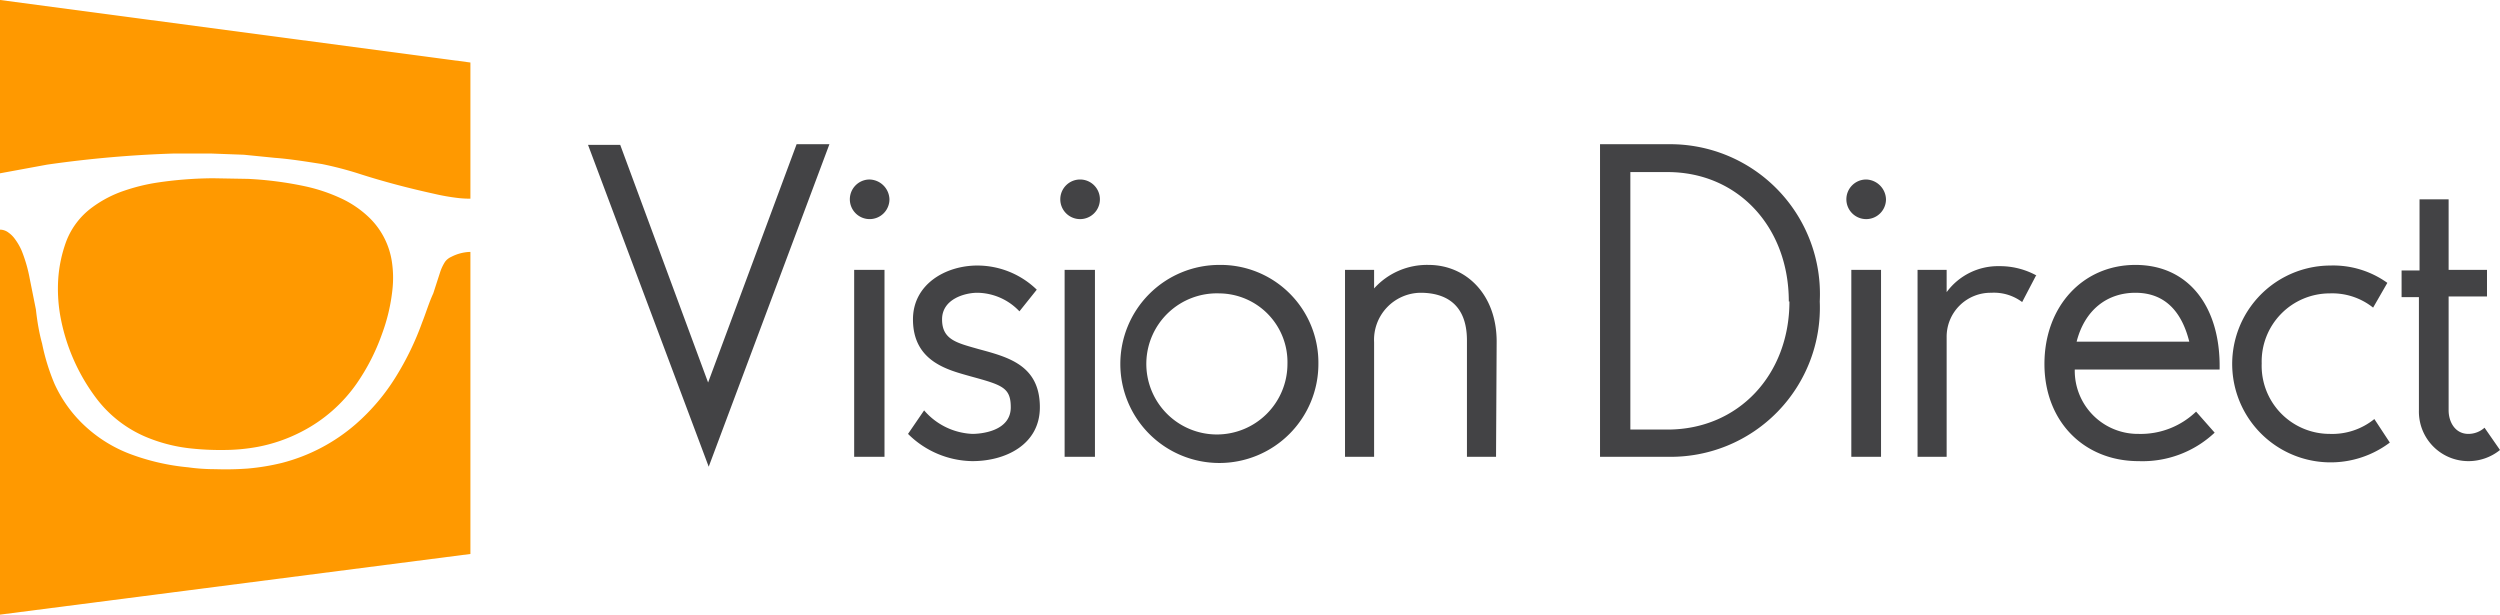 <svg xmlns="http://www.w3.org/2000/svg" viewBox="0 0 403.9 99.3"><g fill="#f90"><path d="M55 32a27.5 27.5 0 0 0-5.7-1.9 57.5 57.5 0 0 0-9.2-1.2l-5.6-.1a63.2 63.2 0 0 0-9.1.7 30.8 30.8 0 0 0-5.3 1.3 18.8 18.8 0 0 0-5.2 2.7 12.2 12.2 0 0 0-4.2 5.5 21.9 21.9 0 0 0-1.3 6.2 25.3 25.3 0 0 0 .3 5.6 31.3 31.3 0 0 0 5.9 13.6 19.6 19.6 0 0 0 8 6.2 25.7 25.7 0 0 0 6.8 1.8 44.2 44.2 0 0 0 5.7.3 30.6 30.6 0 0 0 5.5-.5 25.8 25.8 0 0 0 7.2-2.5 24.5 24.5 0 0 0 8.8-7.7 33.8 33.8 0 0 0 4.1-8 29.6 29.6 0 0 0 1.7-7.2 17.4 17.4 0 0 0-.1-4.6 12.5 12.5 0 0 0-3.5-6.9A16.6 16.6 0 0 0 55 32Z"></path><path d="M7.6 26.6a184.7 184.7 0 0 1 20.6-1.8H34l5.4.2 5 .5c2.6.2 5 .6 7.6 1a57.9 57.9 0 0 1 5.8 1.5c4 1.3 8.2 2.4 12.3 3.3a34.8 34.8 0 0 0 4 .7 17.6 17.6 0 0 0 1.9.1v-22L0 0v28l7.6-1.4Zm68.3 14.1a7.1 7.1 0 0 0-3 .8 2.5 2.5 0 0 0-1 .8 7.3 7.3 0 0 0-.8 1.7L70 47.4c-.7 1.5-1.2 3.2-1.8 4.7a46.4 46.4 0 0 1-4.2 8.7 33.5 33.5 0 0 1-6.5 7.7 29.3 29.3 0 0 1-12 6.3 36.4 36.4 0 0 1-5.5.9 48.9 48.9 0 0 1-5.2.1c-1.5 0-3-.1-4.4-.3a36.2 36.2 0 0 1-9.5-2.2 22.4 22.4 0 0 1-7.2-4.5A21.3 21.3 0 0 1 8.8 62a34 34 0 0 1-2-6.5c-.5-1.8-.8-3.7-1-5.5l-1-5a23.7 23.7 0 0 0-1.3-4.5 9.5 9.5 0 0 0-1.1-1.9 4.3 4.3 0 0 0-1-1 2.3 2.3 0 0 0-1.4-.5v62.2l76-9.8V40.7Z"></path></g><path fill="#434345" d="m134 23.3-19.5 52.1-19.5-52h5.2l14.2 38.4 14.3-38.5Zm9.7 8.9a3.2 3.2 0 1 1-3.3-3.2 3.3 3.3 0 0 1 3.3 3.2Zm-.8 11.4v30.2H138V43.6ZM168 65.8c0 6-5.5 8.7-10.9 8.7a15 15 0 0 1-10.4-4.4l2.6-3.8a10.9 10.9 0 0 0 7.8 3.8c1.1 0 6.2-.3 6.2-4.3 0-3.2-1.4-3.6-6.5-5-3.5-1-9.3-2.3-9.3-9.2 0-5.7 5.3-8.7 10.4-8.7a13.8 13.8 0 0 1 9.6 3.9l-2.8 3.5a9.5 9.5 0 0 0-6.8-3c-2 0-5.7 1-5.7 4.3s2.4 3.8 5.9 4.8c4.8 1.3 9.9 2.6 9.9 9.4Zm9.7-33.6a3.2 3.2 0 1 1-3.2-3.2 3.2 3.2 0 0 1 3.2 3.2Zm-.8 11.4v30.2H172V43.6ZM213 58.8a16 16 0 1 1-16-16 15.8 15.8 0 0 1 16 16Zm-16-11.4a11.4 11.4 0 1 0 11 11.4 11.1 11.1 0 0 0-11-11.4Zm44.7 26.4H237V55c0-6.3-4-7.7-7.5-7.7a7.6 7.6 0 0 0-7.5 8v18.5h-4.7V43.6h4.7v3a11.5 11.5 0 0 1 8.8-3.8c6 0 11 4.7 11 12.4ZM294 48.7a24.1 24.1 0 0 1-24.5 25.1h-11V23.3h11A24.2 24.2 0 0 1 294 48.7Zm-5 0c0-12-8.2-20.9-19.6-20.9h-6v41.6h6c11.5 0 19.7-8.9 19.7-20.7Zm15.7-16.5a3.2 3.2 0 1 1-3.2-3.2 3.3 3.3 0 0 1 3.2 3.2Zm-.8 11.4v30.2h-4.8V43.6Zm25.1.8-2.3 4.4a7.6 7.6 0 0 0-5-1.5 7.1 7.1 0 0 0-7.2 7.2v19.3h-4.7V43.6h4.7v3.6A10.3 10.3 0 0 1 323 43a12.3 12.3 0 0 1 6 1.5Zm28.8 25.5a17 17 0 0 1-12.3 4.6c-8.8 0-15.2-6.4-15.2-15.7s6.2-16 14.7-16c8.7 0 13.8 6.9 13.6 16.9h-23.4a10.2 10.2 0 0 0 10.3 10.4 12.9 12.9 0 0 0 9.3-3.6Zm-22.3-14.7h18.2c-1-4-3.3-7.9-8.7-7.9-4.6 0-8.2 2.8-9.5 7.9Zm50.6 16.3a15.9 15.9 0 1 1-9.6-28.6 15 15 0 0 1 9.2 2.8l-2.3 4a10.6 10.6 0 0 0-7-2.3 11 11 0 0 0-11 11.3 11 11 0 0 0 11 11.4 10.8 10.8 0 0 0 7.2-2.4Zm17.8 1.2a8.1 8.1 0 0 1-5.2 1.8 8 8 0 0 1-7.9-8.2V48H388v-4.3h2.9V32.2h4.7v11.4h6.2v4.3h-6.2v18.4c0 1.8 1 3.8 3.2 3.8a3.9 3.9 0 0 0 2.6-1Z"></path></svg>
